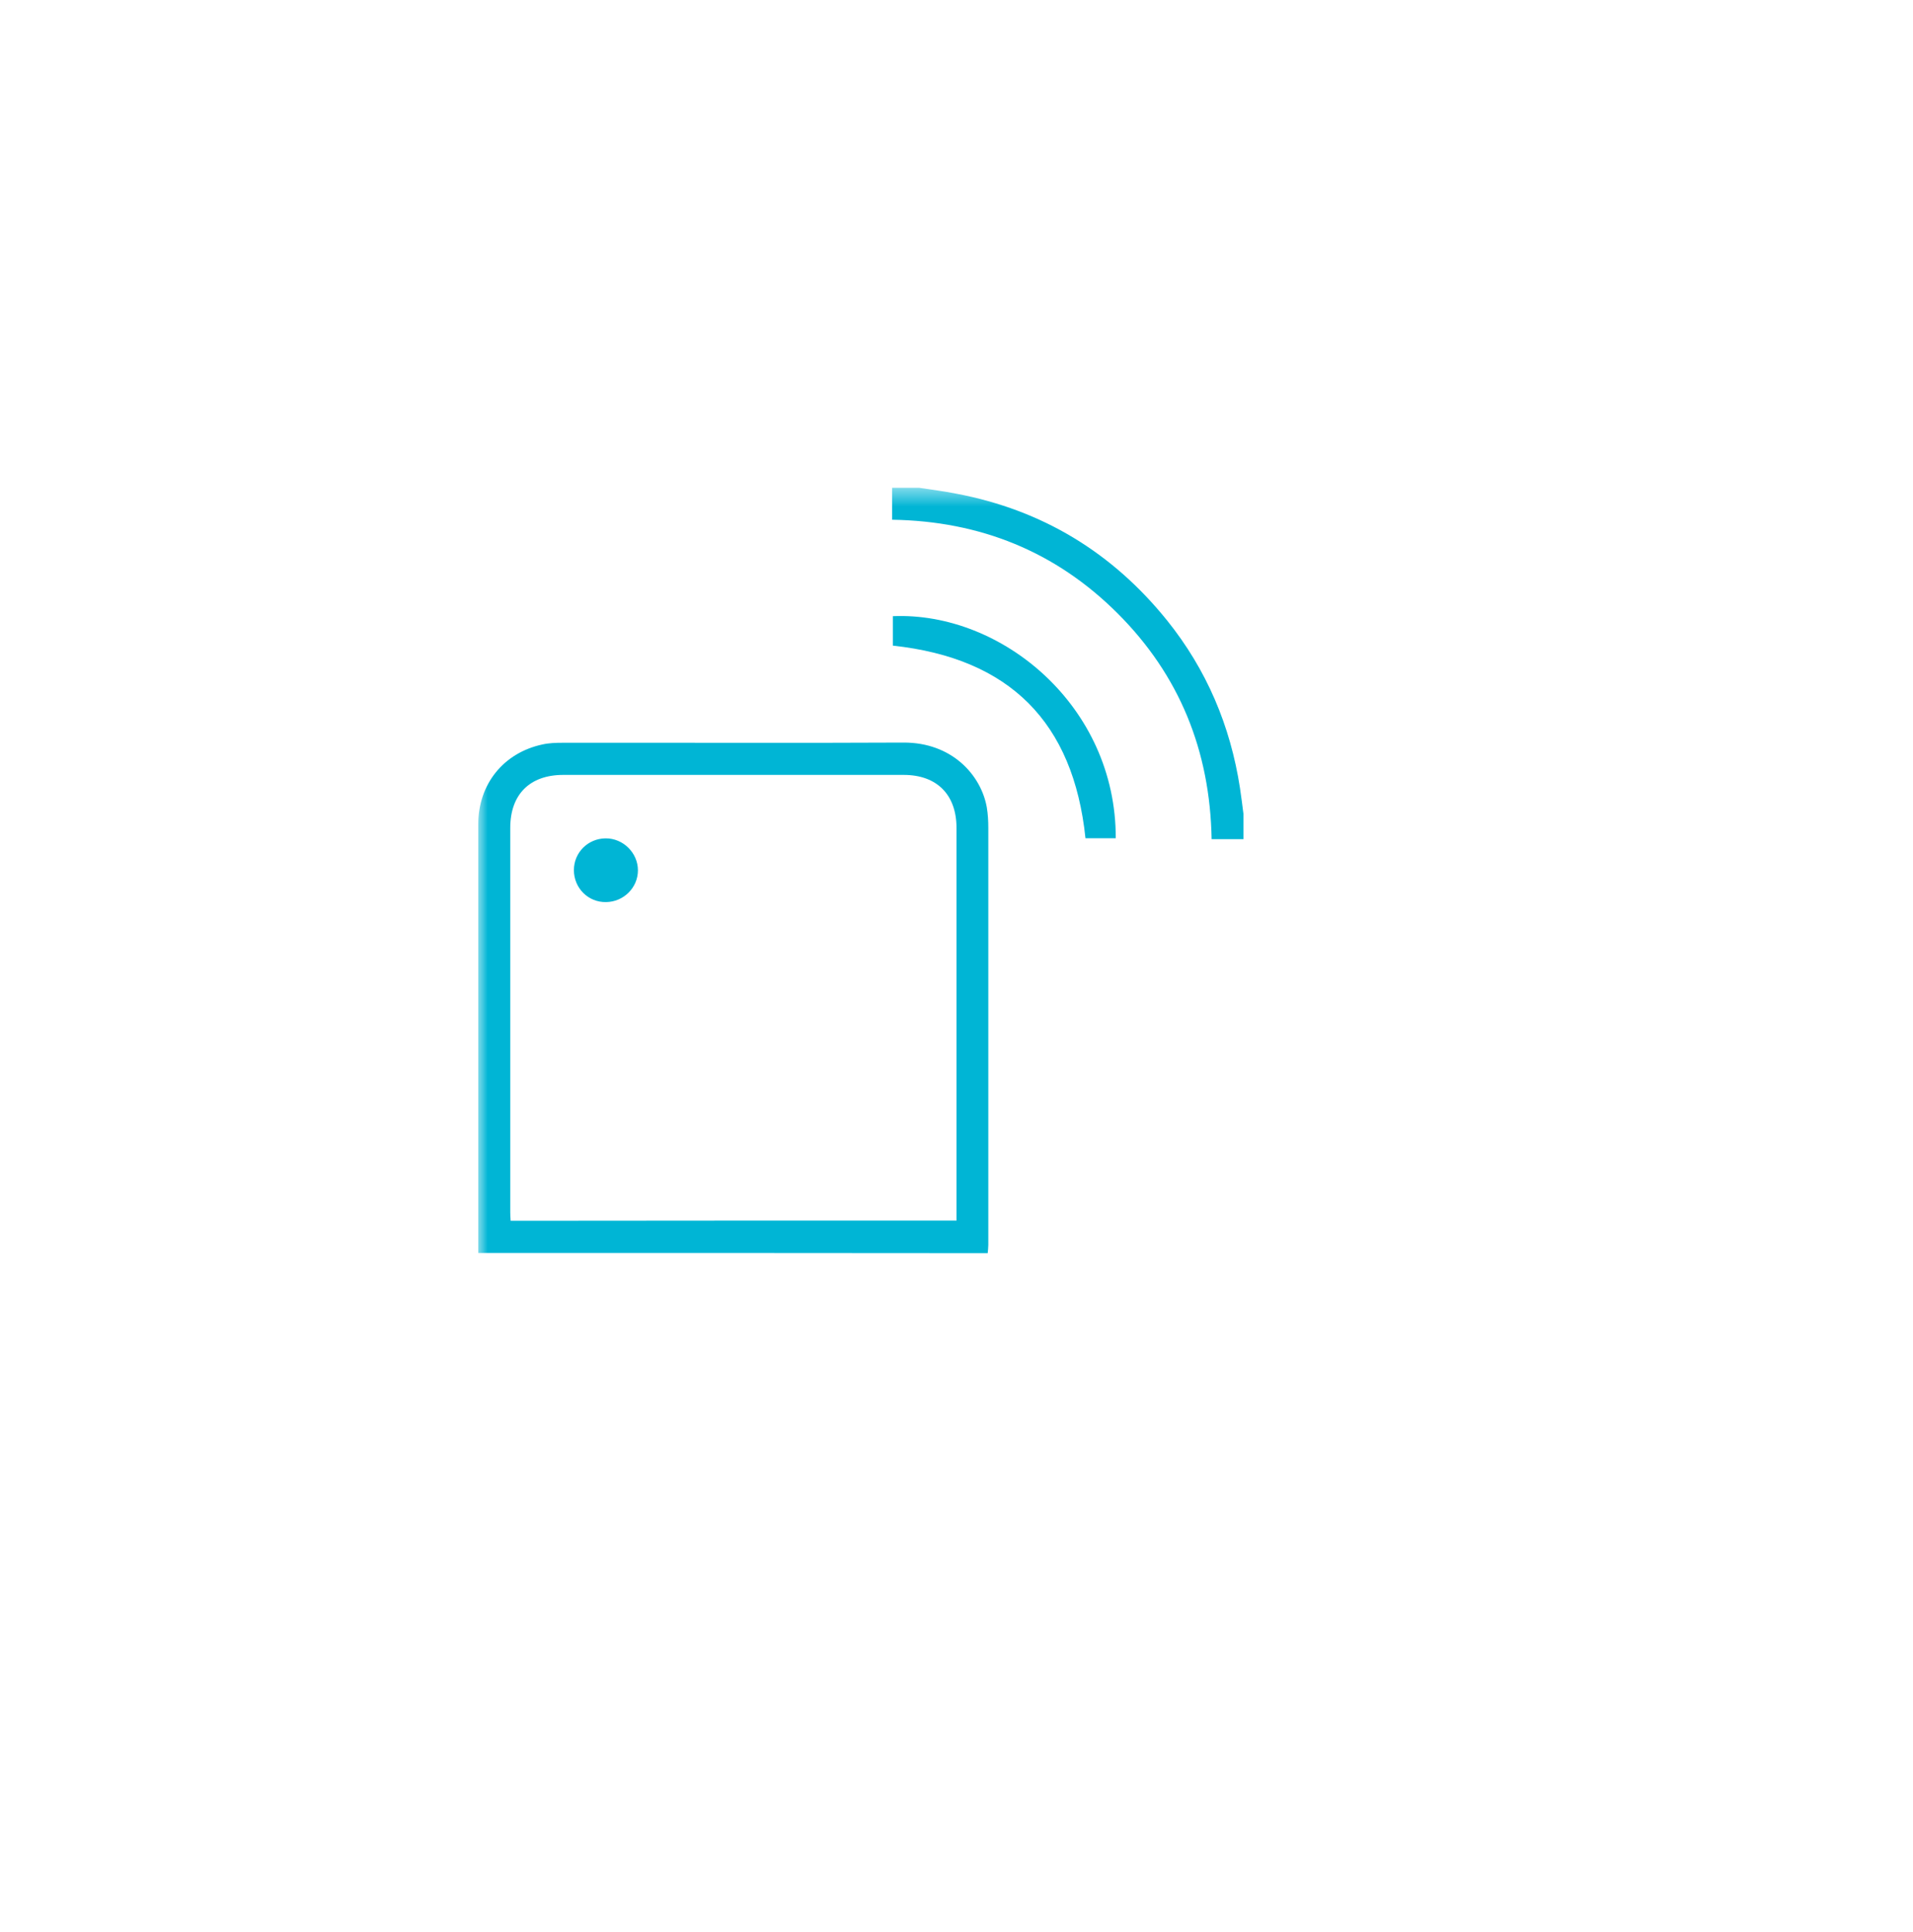 <svg width="100" height="101" viewBox="0 0 100 101" fill="none" xmlns="http://www.w3.org/2000/svg">
<mask id="mask0_12499_1741" style="mask-type:luminance" maskUnits="userSpaceOnUse" x="25" y="25" width="50" height="51">
<path d="M75 25.5H25V75.5H75V25.5Z" fill="white"/>
</mask>
<g mask="url(#mask0_12499_1741)">
<path d="M25 65.5C25 58.03 25 50.56 25 43.09C25 41 26.313 39.36 28.347 38.92C28.697 38.84 29.068 38.83 29.429 38.83C35.361 38.82 41.303 38.85 47.234 38.82C49.76 38.81 51.283 40.52 51.583 42.2C51.643 42.56 51.663 42.92 51.663 43.29C51.663 50.55 51.663 57.82 51.663 65.08C51.663 65.22 51.643 65.36 51.633 65.51C42.766 65.5 33.878 65.5 25 65.5ZM50 63.81C50 63.63 50 63.49 50 63.35C50 56.66 50 49.97 50 43.28C50 41.54 48.968 40.51 47.245 40.51C41.313 40.51 35.371 40.51 29.439 40.51C27.695 40.51 26.673 41.53 26.673 43.28C26.673 49.98 26.673 56.69 26.673 63.39C26.673 63.53 26.683 63.67 26.693 63.82C34.469 63.81 42.214 63.81 50 63.81Z" fill="#00B5D5"/>
<path d="M48.046 25.5C48.697 25.6 49.348 25.68 49.999 25.81C54.489 26.66 58.156 28.89 61.012 32.44C63.076 35.01 64.318 37.94 64.819 41.2C64.889 41.65 64.939 42.09 64.999 42.54C64.999 42.98 64.999 43.43 64.999 43.87C64.459 43.87 63.917 43.87 63.336 43.87C63.256 39.26 61.663 35.3 58.416 32.06C55.19 28.84 51.242 27.24 46.633 27.17C46.633 26.59 46.633 26.04 46.633 25.5C47.114 25.5 47.575 25.5 48.046 25.5Z" fill="#00B5D5"/>
<path d="M46.672 33.752C46.672 33.261 46.672 32.731 46.672 32.212C52.363 31.971 58.345 36.911 58.325 43.822C57.794 43.822 57.253 43.822 56.742 43.822C56.111 37.761 52.784 34.411 46.672 33.752Z" fill="#00B5D5"/>
<path d="M30 45.488C30 44.568 30.732 43.838 31.653 43.828C32.575 43.818 33.347 44.588 33.347 45.498C33.347 46.408 32.595 47.148 31.683 47.158C30.752 47.178 30 46.428 30 45.488Z" fill="#00B5D5"/>
</g>
</svg>
